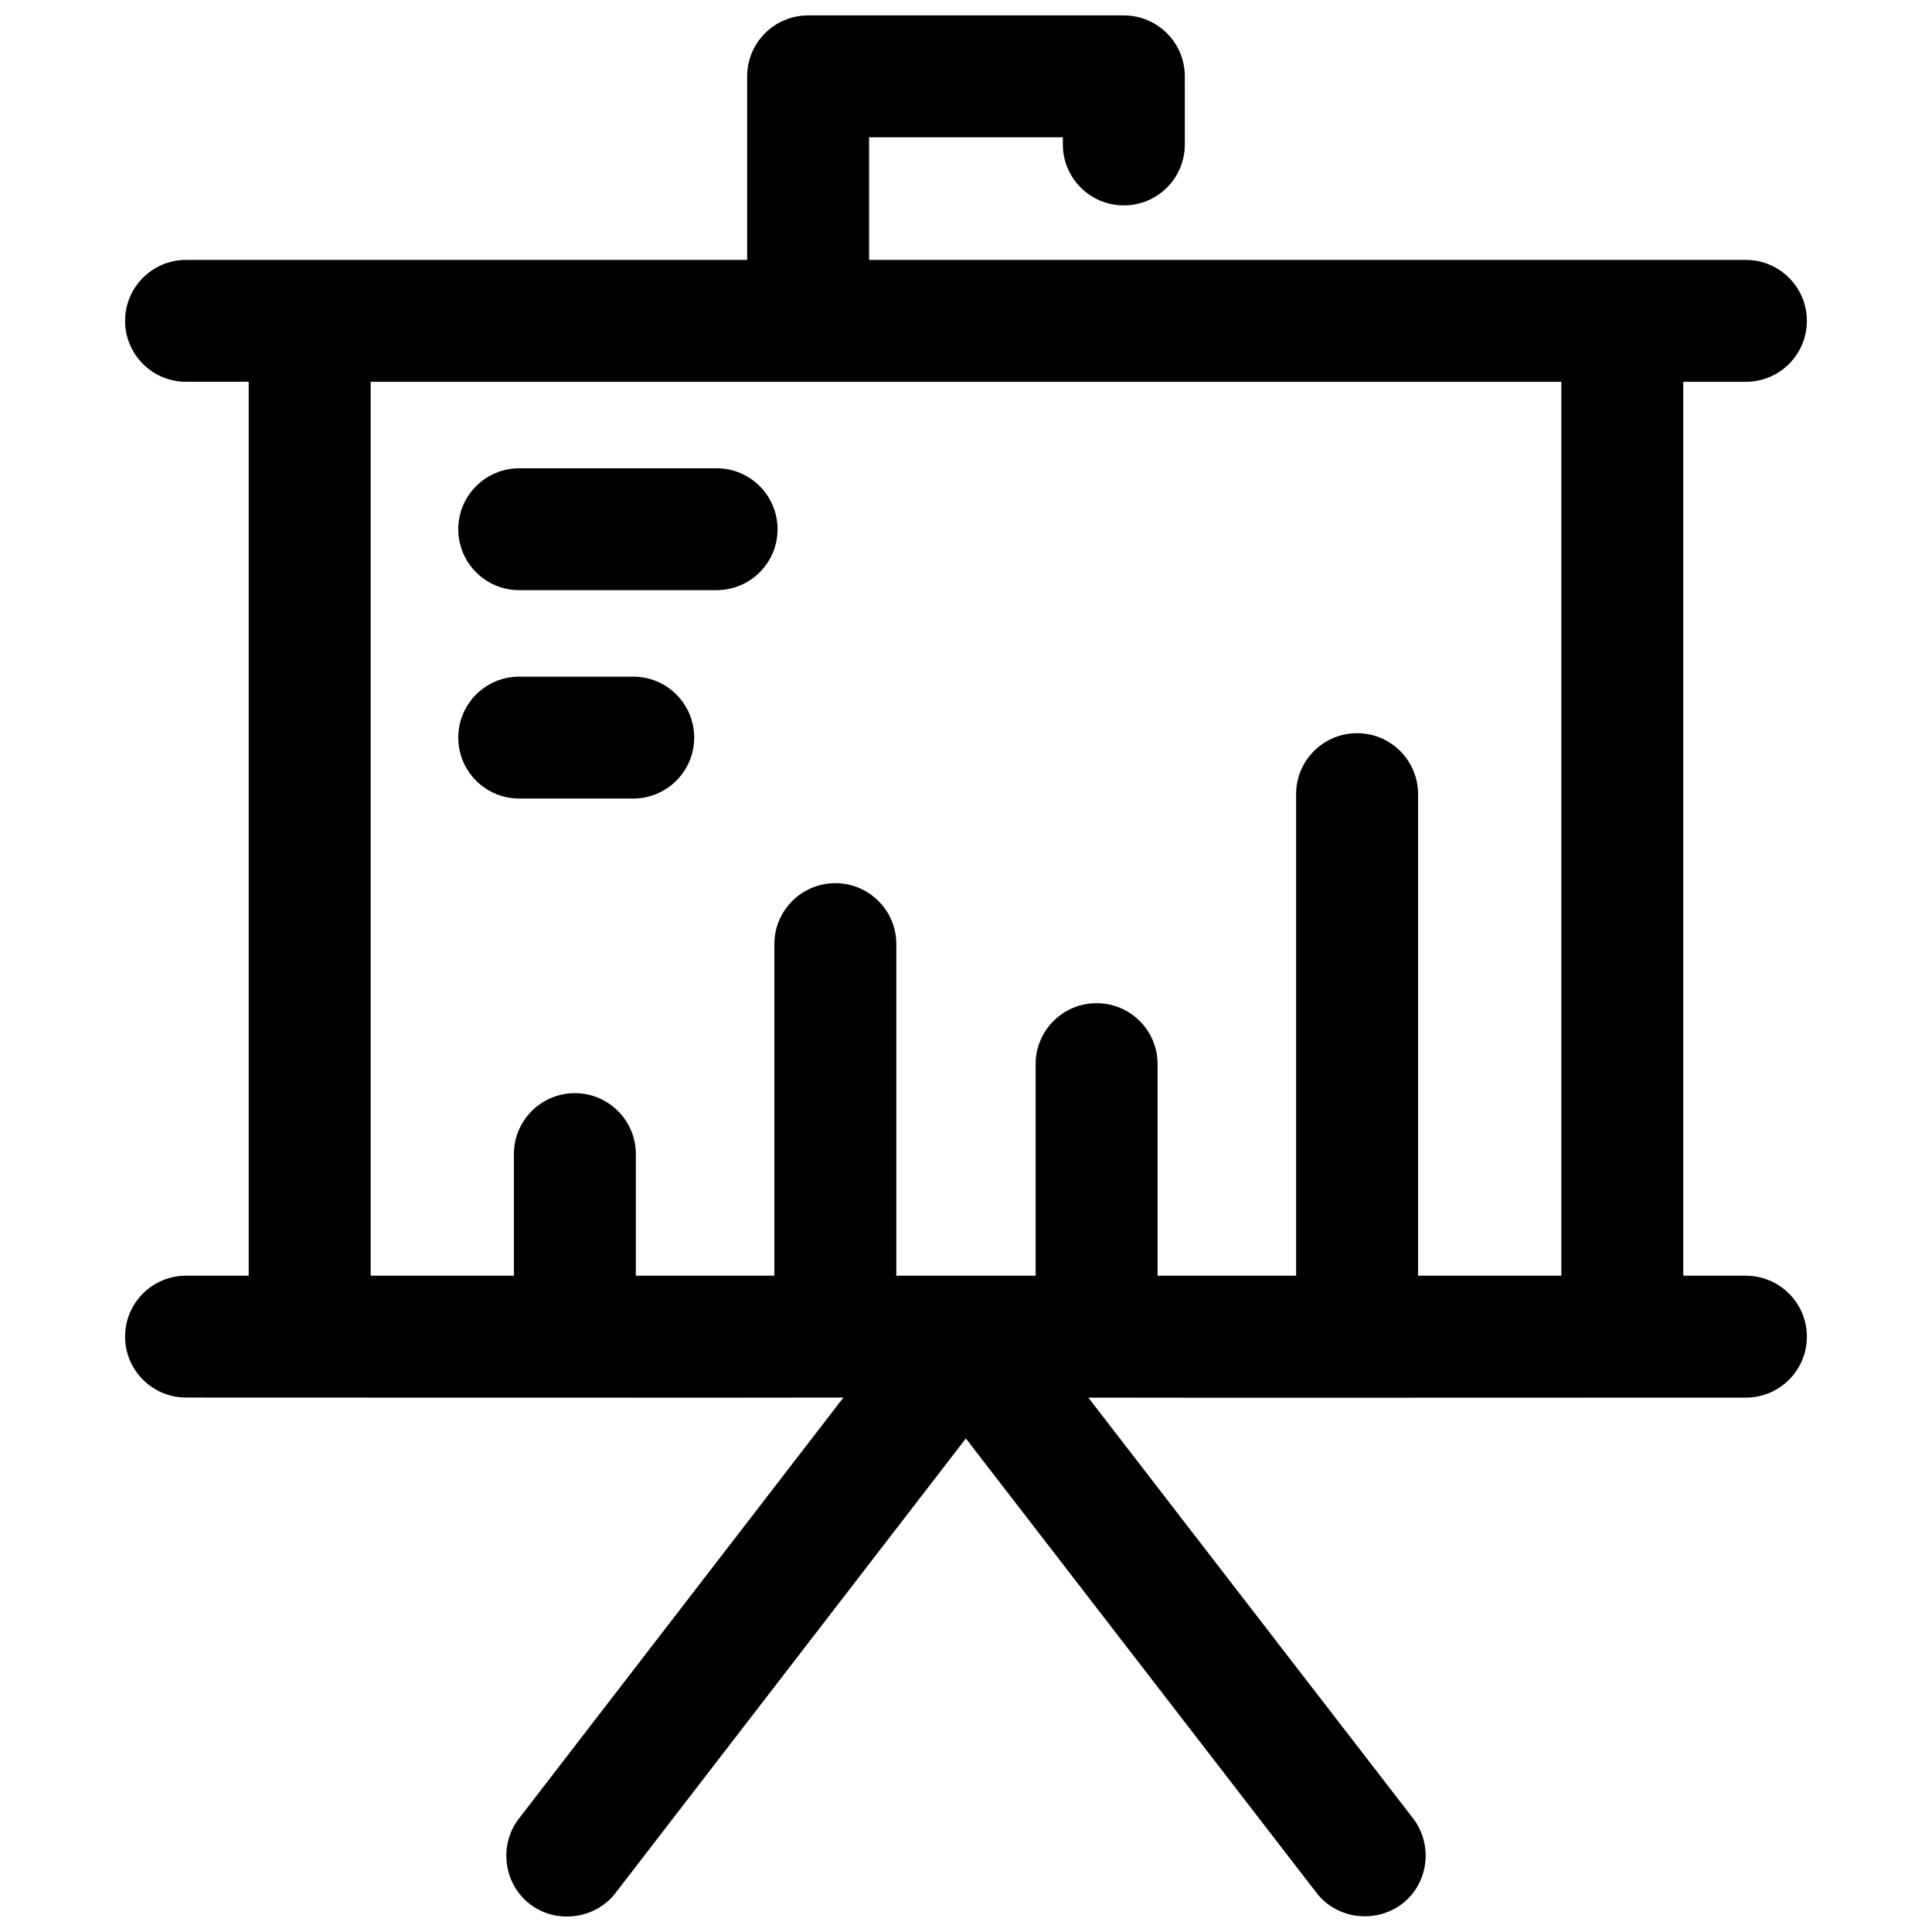 <?xml version="1.0" encoding="UTF-8"?>
<!-- Uploaded to: SVG Repo, www.svgrepo.com, Generator: SVG Repo Mixer Tools -->
<svg width="800px" height="800px" version="1.1" viewBox="144 144 512 512" xmlns="http://www.w3.org/2000/svg">
 <defs>
  <clipPath id="a">
   <path d="m177 148.09h446v503.81h-446z"/>
  </clipPath>
 </defs>
 <g clip-path="url(#a)">
  <path d="m606.68 482.07h-16.594v-236.89h16.594c8.926 0 16.16-7.231 16.16-16.148 0-8.918-7.234-16.148-16.16-16.148l-232.36-0.004v-32.492h51.348v1.898c0 8.918 7.234 16.148 16.16 16.148s16.16-7.231 16.16-16.148l-0.004-18.051c0.004-8.918-7.231-16.148-16.156-16.148h-83.668c-8.926 0-16.16 7.231-16.16 16.148v48.641l-148.69 0.004c-8.926 0-16.16 7.231-16.16 16.148 0 8.918 7.234 16.148 16.16 16.148h16.594v236.89l-16.594 0.004c-8.926 0-16.16 7.231-16.16 16.148 0 8.918 7.234 16.148 16.16 16.148 0 0 173.35 0.074 173.98 0h0.223l-86.02 111.61c-4.949 6.418-4.258 15.754 1.523 21.406 6.812 6.664 18.27 5.84 24.078-1.695l92.867-120.48 92.941 120.43c5.836 7.562 17.234 8.309 24.082 1.68 5.809-5.625 6.441-15.016 1.508-21.406l-86.074-111.53h0.281c0.629 0.074 173.98 0 173.98 0 8.926 0 16.16-7.231 16.16-16.148-0.004-8.918-7.238-16.152-16.16-16.152zm-86.879 0v-127.62c0-8.918-7.234-16.148-16.16-16.148s-16.16 7.231-16.16 16.148v127.62h-36.711v-56.07c0-8.918-7.234-16.148-16.16-16.148s-16.16 7.231-16.16 16.148v56.07h-36.914v-87.871c0-8.918-7.234-16.148-16.16-16.148s-16.16 7.231-16.16 16.148v87.871h-36.711v-32.223c0-8.918-7.234-16.148-16.16-16.148s-16.16 7.231-16.16 16.148v32.223h-37.953v-236.89h315.54v236.89z"/>
 </g>
 <path d="m333.91 268.1h-52.316c-8.918 0-16.148 7.231-16.148 16.148 0 8.918 7.231 16.148 16.148 16.148h52.316c8.918 0 16.148-7.231 16.148-16.148 0-8.918-7.231-16.148-16.148-16.148z"/>
 <path d="m311.82 323.32h-30.227c-8.918 0-16.148 7.231-16.148 16.148 0 8.918 7.231 16.148 16.148 16.148h30.227c8.918 0 16.148-7.231 16.148-16.148 0-8.922-7.231-16.148-16.148-16.148z"/>
</svg>